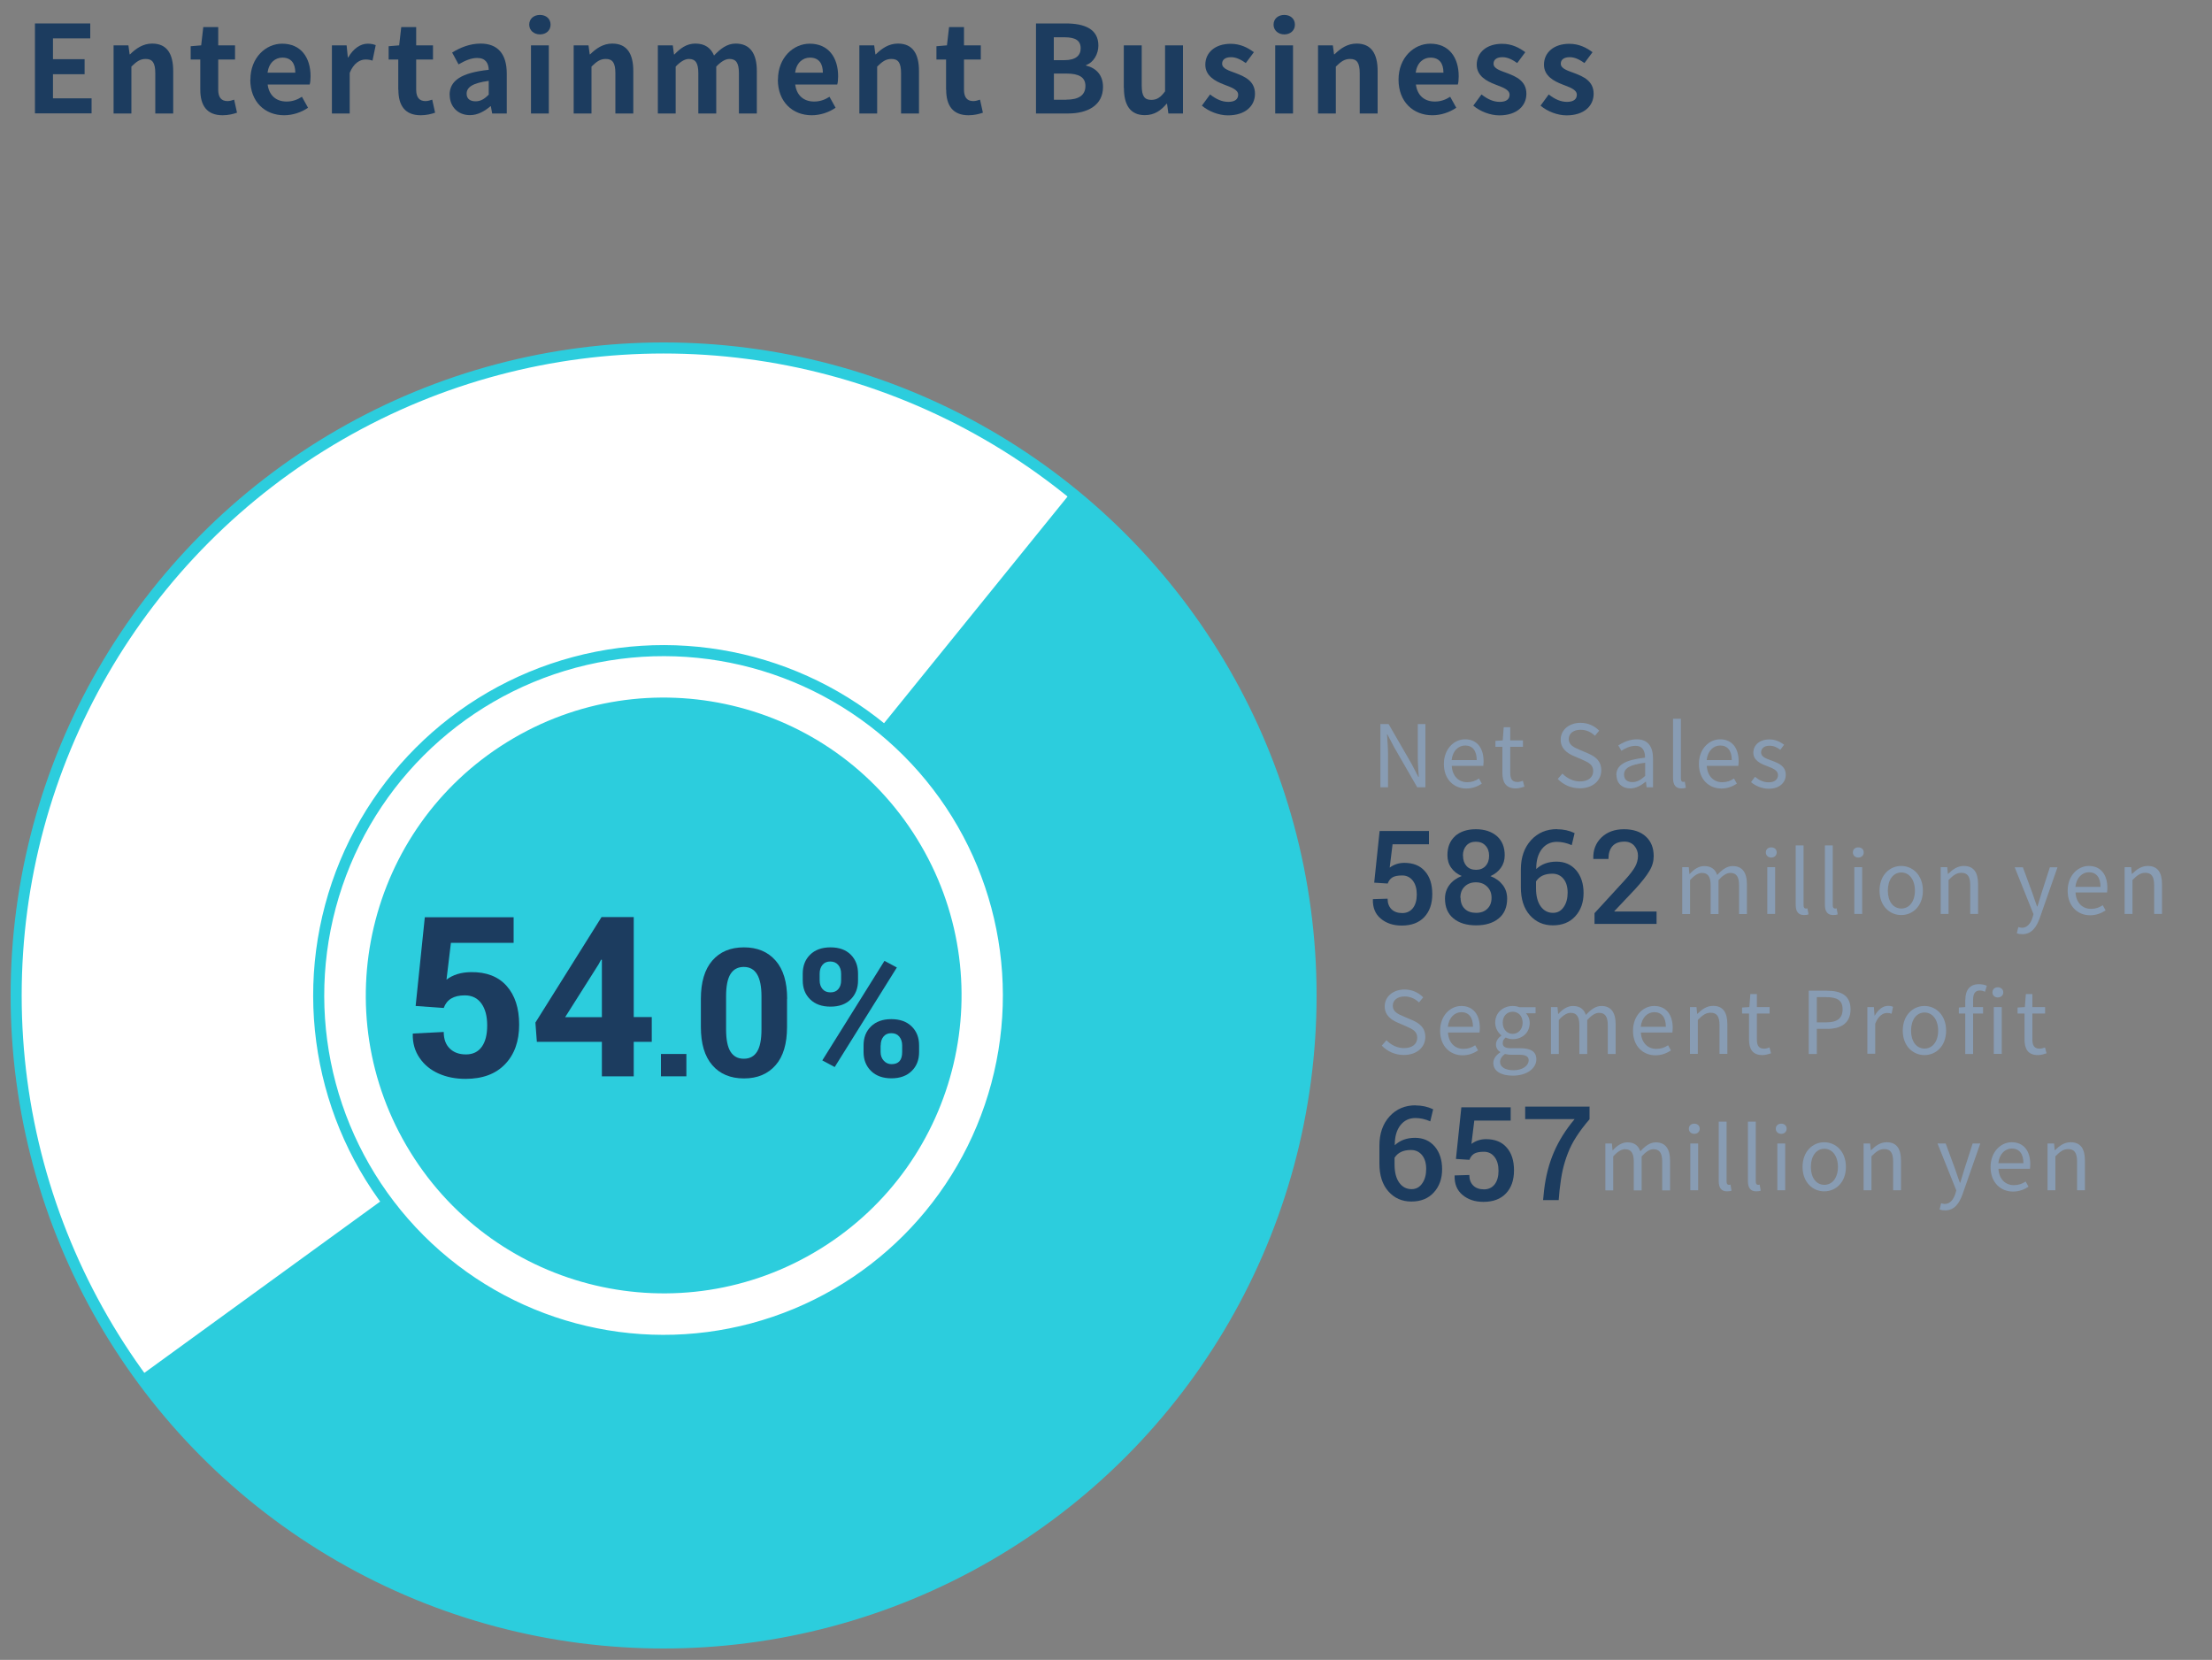 <?xml version="1.0" encoding="UTF-8"?>
<svg xmlns="http://www.w3.org/2000/svg" version="1.1" viewBox="0 0 200 150.07">
  <rect x="0" y="0" width="200" height="150.07" fill="#808080" stroke="none"/>
  <!-- Generator: Adobe Illustrator 29.5.1, SVG Export Plug-In . SVG Version: 2.1.0 Build 141)  -->
  <defs>
    <style>
      .st0 {
        fill: #889cb3;
      }

      .st1 {
        fill: #1c3c5f;
      }

      .st2 {
        fill: #fff;
        stroke: #2ccddd;
        stroke-miterlimit: 10;
      }

      .st3 {
        fill: #2ccddd;
      }
    </style>
  </defs>
  <g id="_x32_024-graph">
    <circle id="_x33_" class="st2" cx="60" cy="90" r="58.54"/>
    <g id="_x32_025">
      <path class="st3" d="M60,90l36.81-45.46c25.11,20.33,28.98,57.17,8.65,82.28-20.33,25.11-57.17,28.98-82.27,8.65-4.02-3.25-7.47-6.9-10.51-11.08l47.33-34.38Z"/>
    </g>
    <circle id="_x32_" class="st2" cx="60" cy="90" r="31.18" transform="translate(-46.07 68.79) rotate(-45)"/>
    <circle id="_x31_" class="st3" cx="60" cy="90" r="26.93" transform="translate(-38.35 44.99) rotate(-31.72)"/>
  </g>
  <g id="Fixed_x5F_Parts">
    <g>
      <path class="st0" d="M145.16,103.38h.58l.06.62h.02c.37-.41.81-.72,1.32-.72.65,0,1,.31,1.17.81.44-.48.88-.81,1.4-.81.87,0,1.29.58,1.29,1.66v2.68h-.71v-2.59c0-.79-.25-1.13-.79-1.13-.33,0-.67.21-1.07.65v3.07h-.71v-2.59c0-.79-.25-1.13-.79-1.13-.32,0-.68.21-1.07.65v3.07h-.71v-4.23Z"/>
      <path class="st0" d="M152.7,102.05c0-.29.21-.46.49-.46s.49.17.49.46c0,.27-.21.46-.49.46s-.49-.19-.49-.46ZM152.83,103.38h.71v4.23h-.71v-4.23Z"/>
      <path class="st0" d="M155.4,106.77v-5.36h.71v5.41c0,.22.09.3.2.3.04,0,.07,0,.15-.02l.1.55c-.1.04-.23.06-.41.06-.53,0-.75-.34-.75-.94Z"/>
      <path class="st0" d="M158.04,106.77v-5.36h.71v5.41c0,.22.09.3.2.3.04,0,.07,0,.15-.02l.1.55c-.1.04-.23.06-.41.06-.53,0-.75-.34-.75-.94Z"/>
      <path class="st0" d="M160.56,102.05c0-.29.21-.46.49-.46s.49.17.49.46c0,.27-.21.46-.49.46s-.49-.19-.49-.46ZM160.7,103.38h.71v4.23h-.71v-4.23Z"/>
      <path class="st0" d="M162.98,105.5c0-1.41.93-2.23,1.96-2.23s1.96.82,1.96,2.23-.93,2.21-1.96,2.21-1.96-.81-1.96-2.21ZM166.18,105.5c0-.97-.5-1.64-1.23-1.64s-1.22.66-1.22,1.64.49,1.62,1.22,1.62,1.23-.65,1.23-1.62Z"/>
      <path class="st0" d="M168.51,103.38h.58l.06.61h.02c.41-.4.84-.72,1.42-.72.89,0,1.29.58,1.29,1.66v2.68h-.71v-2.59c0-.79-.24-1.13-.8-1.13-.44,0-.73.22-1.16.65v3.07h-.71v-4.23Z"/>
      <path class="st0" d="M175.37,109.35l.14-.57c.09.03.21.07.32.07.48,0,.79-.39.96-.91l.09-.32-1.7-4.24h.74l.87,2.36c.12.37.27.8.41,1.18h.04c.12-.38.24-.81.36-1.18l.76-2.36h.69l-1.6,4.58c-.3.83-.73,1.47-1.58,1.47-.2,0-.37-.03-.5-.08Z"/>
      <path class="st0" d="M179.98,105.5c0-1.37.93-2.23,1.91-2.23,1.08,0,1.68.78,1.68,1.99,0,.16-.02.3-.03.41h-2.85c.05.9.6,1.48,1.4,1.48.41,0,.75-.12,1.06-.33l.26.47c-.37.24-.83.44-1.4.44-1.12,0-2.03-.82-2.03-2.21ZM182.95,105.16c0-.86-.39-1.32-1.05-1.32-.6,0-1.13.48-1.22,1.32h2.27Z"/>
      <path class="st0" d="M185.14,103.38h.58l.06.61h.02c.41-.4.84-.72,1.42-.72.89,0,1.29.58,1.29,1.66v2.68h-.71v-2.59c0-.79-.24-1.13-.8-1.13-.44,0-.73.22-1.16.65v3.07h-.71v-4.23Z"/>
    </g>
    <g>
      <path class="st0" d="M124.8,65.46h.75l2.08,3.6.61,1.18h.04c-.04-.58-.09-1.22-.09-1.81v-2.97h.69v5.72h-.74l-2.08-3.61-.62-1.18h-.03c.03.58.09,1.19.09,1.79v3h-.69v-5.72Z"/>
      <path class="st0" d="M130.55,69.07c0-1.37.93-2.23,1.91-2.23,1.08,0,1.68.78,1.68,1.99,0,.16-.02.3-.03.41h-2.85c.05.9.6,1.48,1.4,1.48.41,0,.75-.12,1.06-.34l.26.47c-.37.24-.83.44-1.4.44-1.12,0-2.03-.82-2.03-2.21ZM133.52,68.72c0-.86-.39-1.32-1.05-1.32-.6,0-1.13.48-1.22,1.32h2.27Z"/>
      <path class="st0" d="M135.84,69.87v-2.35h-.63v-.54l.66-.04.09-1.19h.59v1.19h1.15v.58h-1.15v2.36c0,.52.16.82.66.82.15,0,.34-.05.48-.11l.14.53c-.24.08-.52.16-.78.16-.9,0-1.21-.56-1.21-1.41Z"/>
      <path class="st0" d="M140.84,70.43l.43-.49c.41.43.99.71,1.58.71.75,0,1.2-.37,1.2-.94s-.41-.77-.95-1.01l-.83-.36c-.53-.23-1.16-.63-1.16-1.47,0-.88.76-1.52,1.8-1.52.68,0,1.28.29,1.68.71l-.38.46c-.35-.33-.77-.54-1.3-.54-.65,0-1.07.33-1.07.84,0,.55.5.76.94.95l.82.35c.66.29,1.18.68,1.18,1.53,0,.9-.75,1.62-1.94,1.62-.81,0-1.5-.33-2-.85Z"/>
      <path class="st0" d="M146.14,70.08c0-.92.8-1.38,2.6-1.58,0-.55-.18-1.07-.87-1.07-.49,0-.94.23-1.27.45l-.28-.49c.39-.25.99-.55,1.67-.55,1.03,0,1.47.69,1.47,1.74v2.6h-.58l-.06-.51h-.02c-.41.34-.88.61-1.4.61-.71,0-1.24-.44-1.24-1.2ZM148.75,70.15v-1.19c-1.43.17-1.91.52-1.91,1.07,0,.48.33.68.75.68s.75-.19,1.16-.56Z"/>
      <path class="st0" d="M151.27,70.34v-5.36h.71v5.41c0,.22.09.3.2.3.04,0,.07,0,.15-.02l.1.55c-.1.04-.23.06-.41.06-.53,0-.75-.34-.75-.94Z"/>
      <path class="st0" d="M153.61,69.07c0-1.37.93-2.23,1.91-2.23,1.08,0,1.68.78,1.68,1.99,0,.16-.02.3-.03.41h-2.85c.05.9.6,1.48,1.4,1.48.41,0,.75-.12,1.06-.34l.26.47c-.37.24-.83.44-1.4.44-1.12,0-2.03-.82-2.03-2.21ZM156.58,68.72c0-.86-.39-1.32-1.05-1.32-.6,0-1.13.48-1.22,1.32h2.27Z"/>
      <path class="st0" d="M158.33,70.7l.35-.47c.37.3.75.5,1.25.5.56,0,.83-.3.83-.66,0-.43-.5-.62-.97-.8-.59-.22-1.26-.51-1.26-1.22,0-.67.54-1.2,1.46-1.2.52,0,.98.22,1.32.48l-.34.46c-.3-.22-.59-.37-.97-.37-.53,0-.77.28-.77.61,0,.41.46.55.94.73.62.23,1.29.48,1.29,1.29,0,.69-.55,1.26-1.54,1.26-.6,0-1.18-.25-1.58-.58Z"/>
    </g>
    <g>
      <path class="st0" d="M124.93,94.54l.43-.49c.41.43.99.71,1.58.71.75,0,1.2-.37,1.2-.94s-.41-.77-.95-1.01l-.83-.36c-.53-.23-1.16-.63-1.16-1.47,0-.88.76-1.52,1.8-1.52.68,0,1.28.29,1.68.71l-.38.46c-.35-.33-.77-.54-1.3-.54-.65,0-1.07.33-1.07.84,0,.55.5.76.94.95l.82.35c.66.29,1.18.68,1.18,1.53,0,.9-.75,1.62-1.94,1.62-.81,0-1.5-.33-2-.85Z"/>
      <path class="st0" d="M130.21,93.18c0-1.37.93-2.23,1.91-2.23,1.08,0,1.68.78,1.68,1.99,0,.16-.02.3-.03.41h-2.85c.05.9.6,1.48,1.4,1.48.41,0,.75-.12,1.06-.33l.26.47c-.37.24-.83.44-1.4.44-1.12,0-2.03-.82-2.03-2.21ZM133.18,92.83c0-.86-.39-1.32-1.05-1.32-.6,0-1.13.48-1.22,1.32h2.27Z"/>
      <path class="st0" d="M135.02,96.1c0-.36.23-.7.63-.96v-.03c-.23-.13-.39-.36-.39-.69,0-.35.26-.63.48-.79v-.03c-.28-.23-.55-.63-.55-1.14,0-.93.73-1.51,1.59-1.51.23,0,.44.05.59.11h1.47v.55h-.87c.2.2.34.51.34.87,0,.9-.69,1.47-1.54,1.47-.21,0-.44-.05-.63-.15-.16.13-.27.27-.27.51,0,.27.17.46.74.46h.83c.98,0,1.47.31,1.47,1.01,0,.79-.83,1.47-2.14,1.47-1.04,0-1.75-.41-1.75-1.14ZM138.22,95.88c0-.39-.3-.52-.87-.52h-.73c-.16,0-.36-.02-.55-.07-.3.22-.44.47-.44.72,0,.45.46.75,1.23.75.81,0,1.35-.43,1.35-.87ZM137.67,92.46c0-.62-.4-.99-.9-.99s-.9.37-.9.99.41,1.01.9,1.01.9-.39.9-1.01Z"/>
      <path class="st0" d="M140.24,91.05h.58l.06.62h.02c.37-.41.81-.72,1.32-.72.65,0,1,.31,1.17.81.44-.48.88-.81,1.4-.81.87,0,1.29.58,1.29,1.66v2.68h-.71v-2.59c0-.79-.25-1.13-.79-1.13-.33,0-.67.21-1.07.65v3.07h-.71v-2.59c0-.79-.25-1.13-.79-1.13-.32,0-.68.21-1.07.65v3.07h-.71v-4.23Z"/>
      <path class="st0" d="M147.65,93.18c0-1.37.93-2.23,1.91-2.23,1.08,0,1.68.78,1.68,1.99,0,.16-.02.3-.03.41h-2.85c.05.9.6,1.48,1.4,1.48.41,0,.75-.12,1.06-.33l.26.47c-.37.24-.83.44-1.4.44-1.12,0-2.03-.82-2.03-2.21ZM150.62,92.83c0-.86-.39-1.32-1.05-1.32-.6,0-1.13.48-1.22,1.32h2.27Z"/>
      <path class="st0" d="M152.81,91.05h.58l.06.61h.02c.41-.4.84-.72,1.42-.72.89,0,1.29.58,1.29,1.66v2.68h-.71v-2.59c0-.79-.24-1.13-.8-1.13-.44,0-.73.22-1.16.65v3.07h-.71v-4.23Z"/>
      <path class="st0" d="M158.14,93.98v-2.35h-.63v-.54l.66-.04.09-1.18h.59v1.18h1.15v.58h-1.15v2.36c0,.52.16.82.66.82.15,0,.34-.05.48-.11l.14.53c-.24.08-.52.16-.78.16-.9,0-1.21-.56-1.21-1.41Z"/>
      <path class="st0" d="M163.55,89.57h1.63c1.29,0,2.14.43,2.14,1.68s-.86,1.77-2.11,1.77h-.94v2.27h-.73v-5.72ZM165.12,92.43c1.01,0,1.48-.37,1.48-1.19s-.51-1.09-1.51-1.09h-.82v2.28h.85Z"/>
      <path class="st0" d="M168.85,91.05h.58l.06.77h.02c.3-.54.73-.88,1.2-.88.19,0,.32.02.45.09l-.13.62c-.14-.05-.24-.07-.41-.07-.35,0-.79.25-1.07.97v2.72h-.71v-4.23Z"/>
      <path class="st0" d="M172.04,93.18c0-1.41.93-2.23,1.96-2.23s1.96.82,1.96,2.23-.93,2.21-1.96,2.21-1.96-.81-1.96-2.21ZM175.24,93.18c0-.97-.5-1.64-1.23-1.64s-1.22.66-1.22,1.64.49,1.62,1.22,1.62,1.23-.65,1.23-1.62Z"/>
      <path class="st0" d="M177.7,90.38c0-.86.39-1.4,1.23-1.4.26,0,.51.05.71.14l-.16.54c-.16-.07-.33-.11-.48-.11-.41,0-.6.29-.6.83v.67h.9v.58h-.9v3.66h-.71v-3.66h-.58v-.54l.58-.04v-.68ZM181.13,89.72c0,.27-.22.46-.5.46s-.48-.19-.48-.46c0-.29.21-.46.48-.46s.5.17.5.46ZM180.27,91.05h.72v4.23h-.72v-4.23Z"/>
      <path class="st0" d="M183.05,93.98v-2.35h-.63v-.54l.66-.04.09-1.18h.59v1.18h1.15v.58h-1.15v2.36c0,.52.16.82.66.82.15,0,.34-.05.48-.11l.14.53c-.24.08-.52.16-.78.16-.9,0-1.21-.56-1.21-1.41Z"/>
    </g>
    <g>
      <path class="st0" d="M152.11,78.4h.58l.06.62h.02c.37-.41.81-.72,1.32-.72.65,0,1,.31,1.17.81.44-.48.88-.81,1.4-.81.87,0,1.29.58,1.29,1.66v2.68h-.71v-2.59c0-.79-.25-1.13-.79-1.13-.33,0-.67.21-1.07.65v3.07h-.71v-2.59c0-.79-.25-1.13-.79-1.13-.32,0-.68.21-1.07.65v3.07h-.71v-4.23Z"/>
      <path class="st0" d="M159.66,77.07c0-.29.21-.46.49-.46s.49.17.49.46c0,.27-.21.46-.49.46s-.49-.19-.49-.46ZM159.79,78.4h.71v4.23h-.71v-4.23Z"/>
      <path class="st0" d="M162.36,81.8v-5.37h.71v5.41c0,.22.09.3.2.3.04,0,.07,0,.15-.02l.1.55c-.1.04-.23.06-.41.06-.53,0-.75-.34-.75-.94Z"/>
      <path class="st0" d="M165,81.8v-5.37h.71v5.41c0,.22.09.3.2.3.04,0,.07,0,.15-.02l.1.55c-.1.04-.23.06-.41.06-.53,0-.75-.34-.75-.94Z"/>
      <path class="st0" d="M167.53,77.07c0-.29.21-.46.49-.46s.49.17.49.46c0,.27-.21.46-.49.46s-.49-.19-.49-.46ZM167.66,78.4h.71v4.23h-.71v-4.23Z"/>
      <path class="st0" d="M169.94,80.52c0-1.41.93-2.23,1.96-2.23s1.96.82,1.96,2.23-.93,2.21-1.96,2.21-1.96-.81-1.96-2.21ZM173.14,80.52c0-.97-.5-1.64-1.23-1.64s-1.22.66-1.22,1.64.49,1.62,1.22,1.62,1.23-.65,1.23-1.62Z"/>
      <path class="st0" d="M175.48,78.4h.58l.06.61h.02c.41-.4.84-.72,1.42-.72.89,0,1.29.58,1.29,1.66v2.68h-.71v-2.59c0-.79-.24-1.13-.8-1.13-.44,0-.73.22-1.16.65v3.07h-.71v-4.23Z"/>
      <path class="st0" d="M182.35,84.38l.14-.57c.09.03.21.07.32.07.48,0,.79-.39.96-.91l.09-.32-1.7-4.24h.74l.87,2.36c.12.37.27.8.41,1.18h.04c.12-.38.24-.81.36-1.18l.76-2.36h.69l-1.6,4.58c-.3.83-.73,1.47-1.58,1.47-.2,0-.37-.03-.5-.08Z"/>
      <path class="st0" d="M186.95,80.52c0-1.37.93-2.23,1.91-2.23,1.08,0,1.68.78,1.68,1.99,0,.16-.02.3-.03.41h-2.85c.05.9.6,1.48,1.4,1.48.41,0,.75-.12,1.06-.33l.26.47c-.37.24-.83.44-1.4.44-1.12,0-2.03-.82-2.03-2.21ZM189.92,80.18c0-.86-.39-1.32-1.05-1.32-.6,0-1.13.48-1.22,1.32h2.27Z"/>
      <path class="st0" d="M192.11,78.4h.58l.06.61h.02c.41-.4.84-.72,1.42-.72.89,0,1.29.58,1.29,1.66v2.68h-.71v-2.59c0-.79-.24-1.13-.8-1.13-.44,0-.73.22-1.16.65v3.07h-.71v-4.23Z"/>
    </g>
    <g>
      <path class="st1" d="M3.16,2.12h5v1.35h-3.37v1.88h2.86v1.36h-2.86v2.18h3.49v1.36H3.16V2.12Z"/>
      <path class="st1" d="M10.29,4.1h1.32l.11.81h.04c.54-.53,1.17-.97,2-.97,1.33,0,1.9.92,1.9,2.48v3.84h-1.62v-3.64c0-.95-.26-1.29-.87-1.29-.51,0-.83.24-1.29.69v4.24h-1.61v-6.16Z"/>
      <path class="st1" d="M18.11,8.11v-2.73h-.87v-1.2l.95-.08.19-1.65h1.35v1.65h1.52v1.28h-1.52v2.73c0,.7.29,1.03.84,1.03.2,0,.44-.07.6-.13l.26,1.18c-.33.11-.76.23-1.3.23-1.46,0-2.02-.92-2.02-2.31Z"/>
      <path class="st1" d="M22.64,7.2c0-2,1.4-3.25,2.87-3.25,1.69,0,2.57,1.24,2.57,2.95,0,.3-.03.59-.08.74h-3.8c.13,1.01.79,1.54,1.71,1.54.51,0,.95-.15,1.39-.43l.55.99c-.6.42-1.39.68-2.16.68-1.72,0-3.06-1.2-3.06-3.22ZM26.7,6.57c0-.84-.37-1.36-1.17-1.36-.65,0-1.22.46-1.34,1.36h2.51Z"/>
      <path class="st1" d="M30.02,4.1h1.32l.11,1.09h.04c.45-.8,1.11-1.24,1.75-1.24.34,0,.54.06.73.13l-.29,1.4c-.21-.07-.39-.1-.64-.1-.48,0-1.07.32-1.42,1.21v3.67h-1.61v-6.16Z"/>
      <path class="st1" d="M36.01,8.11v-2.73h-.87v-1.2l.95-.08.19-1.65h1.35v1.65h1.52v1.28h-1.52v2.73c0,.7.29,1.03.84,1.03.2,0,.44-.07.61-.13l.26,1.18c-.33.11-.76.23-1.3.23-1.46,0-2.02-.92-2.02-2.31Z"/>
      <path class="st1" d="M40.65,8.59c0-1.32,1.07-2.01,3.54-2.28-.02-.6-.29-1.07-1.04-1.07-.57,0-1.12.25-1.69.58l-.58-1.07c.73-.45,1.61-.81,2.57-.81,1.56,0,2.37.94,2.37,2.72v3.6h-1.32l-.12-.66h-.03c-.54.46-1.16.81-1.86.81-1.1,0-1.83-.78-1.83-1.83ZM44.19,8.55v-1.24c-1.5.2-2,.6-2,1.16,0,.48.34.69.81.69s.8-.22,1.19-.6Z"/>
      <path class="st1" d="M47.85,2.23c0-.53.41-.88.97-.88s.96.35.96.88-.41.88-.96.88-.97-.37-.97-.88ZM48.01,4.1h1.61v6.16h-1.61v-6.16Z"/>
      <path class="st1" d="M51.89,4.1h1.32l.11.81h.04c.54-.53,1.17-.97,2-.97,1.33,0,1.9.92,1.9,2.48v3.84h-1.62v-3.64c0-.95-.26-1.29-.87-1.29-.51,0-.83.24-1.29.69v4.24h-1.61v-6.16Z"/>
      <path class="st1" d="M59.51,4.1h1.32l.11.82h.04c.52-.54,1.09-.98,1.89-.98.88,0,1.4.4,1.69,1.08.56-.59,1.16-1.08,1.96-1.08,1.31,0,1.91.92,1.91,2.48v3.84h-1.62v-3.64c0-.95-.27-1.29-.86-1.29-.35,0-.75.23-1.19.69v4.24h-1.62v-3.64c0-.95-.27-1.29-.86-1.29-.35,0-.75.23-1.19.69v4.24h-1.61v-6.16Z"/>
      <path class="st1" d="M70.34,7.2c0-2,1.4-3.25,2.87-3.25,1.69,0,2.57,1.24,2.57,2.95,0,.3-.03.59-.08.74h-3.8c.13,1.01.79,1.54,1.71,1.54.51,0,.95-.15,1.39-.43l.55.99c-.6.42-1.39.68-2.16.68-1.72,0-3.06-1.2-3.06-3.22ZM74.4,6.57c0-.84-.37-1.36-1.17-1.36-.65,0-1.22.46-1.34,1.36h2.51Z"/>
      <path class="st1" d="M77.72,4.1h1.32l.11.81h.04c.54-.53,1.17-.97,2-.97,1.33,0,1.9.92,1.9,2.48v3.84h-1.62v-3.64c0-.95-.26-1.29-.87-1.29-.51,0-.83.24-1.29.69v4.24h-1.61v-6.16Z"/>
      <path class="st1" d="M85.54,8.11v-2.73h-.87v-1.2l.95-.08.19-1.65h1.35v1.65h1.52v1.28h-1.52v2.73c0,.7.29,1.03.84,1.03.2,0,.44-.07.61-.13l.26,1.18c-.33.11-.76.23-1.3.23-1.46,0-2.02-.92-2.02-2.31Z"/>
      <path class="st1" d="M93.66,2.12h2.7c1.67,0,2.95.48,2.95,2,0,.75-.42,1.52-1.11,1.76v.05c.88.21,1.53.83,1.53,1.93,0,1.64-1.36,2.4-3.16,2.4h-2.9V2.12ZM96.23,5.44c1.03,0,1.48-.42,1.48-1.07,0-.71-.48-1-1.46-1h-.97v2.07h.95ZM96.42,9.01c1.11,0,1.72-.4,1.72-1.24,0-.79-.59-1.12-1.72-1.12h-1.13v2.37h1.13Z"/>
      <path class="st1" d="M101.61,7.95v-3.85h1.62v3.64c0,.96.26,1.29.86,1.29.51,0,.84-.22,1.25-.77v-4.16h1.62v6.16h-1.32l-.12-.88h-.04c-.53.63-1.12,1.03-1.97,1.03-1.32,0-1.89-.92-1.89-2.46Z"/>
      <path class="st1" d="M108.67,9.55l.74-1.01c.55.43,1.08.67,1.65.67.62,0,.89-.26.89-.65,0-.46-.64-.67-1.29-.92-.78-.3-1.68-.77-1.68-1.79,0-1.11.9-1.89,2.29-1.89.9,0,1.58.37,2.1.76l-.73.98c-.44-.31-.87-.53-1.33-.53-.55,0-.81.24-.81.59,0,.45.61.62,1.25.86.81.31,1.72.71,1.72,1.86,0,1.08-.85,1.95-2.45,1.95-.82,0-1.74-.36-2.34-.87Z"/>
      <path class="st1" d="M115.15,2.23c0-.53.41-.88.97-.88s.96.35.96.88-.41.88-.96.88-.97-.37-.97-.88ZM115.3,4.1h1.61v6.16h-1.61v-6.16Z"/>
      <path class="st1" d="M119.19,4.1h1.32l.11.81h.04c.54-.53,1.17-.97,2-.97,1.33,0,1.9.92,1.9,2.48v3.84h-1.62v-3.64c0-.95-.26-1.29-.87-1.29-.51,0-.83.24-1.29.69v4.24h-1.61v-6.16Z"/>
      <path class="st1" d="M126.45,7.2c0-2,1.4-3.25,2.87-3.25,1.69,0,2.57,1.24,2.57,2.95,0,.3-.03.59-.08.74h-3.79c.13,1.01.79,1.54,1.71,1.54.51,0,.95-.15,1.39-.43l.55.99c-.61.42-1.39.68-2.16.68-1.72,0-3.06-1.2-3.06-3.22ZM130.51,6.57c0-.84-.37-1.36-1.17-1.36-.65,0-1.22.46-1.34,1.36h2.51Z"/>
      <path class="st1" d="M133.21,9.55l.74-1.01c.55.43,1.08.67,1.65.67.62,0,.89-.26.89-.65,0-.46-.64-.67-1.29-.92-.78-.3-1.68-.77-1.68-1.79,0-1.11.9-1.89,2.29-1.89.9,0,1.58.37,2.1.76l-.73.98c-.44-.31-.87-.53-1.33-.53-.55,0-.81.24-.81.59,0,.45.61.62,1.25.86.81.31,1.72.71,1.72,1.86,0,1.08-.85,1.95-2.45,1.95-.82,0-1.74-.36-2.34-.87Z"/>
      <path class="st1" d="M139.29,9.55l.74-1.01c.55.43,1.08.67,1.65.67.62,0,.89-.26.89-.65,0-.46-.64-.67-1.29-.92-.78-.3-1.68-.77-1.68-1.79,0-1.11.9-1.89,2.29-1.89.9,0,1.58.37,2.1.76l-.73.98c-.44-.31-.87-.53-1.33-.53-.55,0-.81.24-.81.59,0,.45.61.62,1.25.86.81.31,1.72.71,1.72,1.86,0,1.08-.85,1.95-2.45,1.95-.82,0-1.74-.36-2.34-.87Z"/>
    </g>
  </g>
  <g id="text">
    <g>
      <path class="st1" d="M129.2,75.11v1.22h-3.29l-.26,2.11c.38-.28.82-.43,1.32-.43.79,0,1.42.24,1.86.75.45.5.67,1.19.67,2.07s-.24,1.57-.72,2.08c-.48.51-1.16.77-2.04.77-.77,0-1.4-.21-1.9-.63-.5-.42-.73-1-.71-1.73v-.03s1.33-.04,1.33-.04c0,.4.12.72.35.95.23.23.56.35.97.35s.73-.15.97-.45c.23-.3.35-.71.35-1.23s-.12-.94-.36-1.25c-.24-.31-.56-.47-.96-.47s-.7.06-.89.18c-.19.12-.33.3-.42.55l-1.22-.08.49-4.67h4.46Z"/>
      <path class="st1" d="M131.56,75.59c.47-.41,1.09-.62,1.88-.62s1.42.21,1.9.62c.47.41.71.99.71,1.73,0,.43-.11.8-.34,1.13-.23.33-.55.58-.95.76.47.18.84.45,1.11.8s.4.76.4,1.23c0,.77-.25,1.37-.76,1.79-.51.42-1.19.63-2.05.63s-1.54-.21-2.05-.63c-.51-.42-.76-1.02-.76-1.79,0-.46.13-.87.4-1.23.27-.36.64-.62,1.11-.81-.41-.18-.73-.43-.95-.75-.23-.32-.34-.7-.34-1.13,0-.74.23-1.31.7-1.73ZM132.06,81.17c0,.42.13.76.38,1,.25.24.59.36,1.02.36s.77-.12,1.02-.37c.26-.25.38-.58.38-.99s-.13-.75-.4-1.01c-.26-.26-.6-.39-1.02-.39s-.75.13-1.01.38-.39.59-.39,1.02ZM132.28,77.37c0,.39.11.7.32.93.21.23.5.34.86.34s.65-.12.86-.35c.21-.23.32-.54.32-.92s-.11-.69-.33-.92c-.22-.24-.51-.35-.87-.35s-.64.11-.85.34c-.21.23-.32.54-.32.92Z"/>
      <path class="st1" d="M140.75,74.97c.61,0,1.14.12,1.62.35l-.26,1.09c-.46-.2-.91-.3-1.34-.3-.57,0-1.02.22-1.36.65-.34.44-.51,1.02-.51,1.76v.05c.48-.45,1.09-.67,1.83-.67s1.33.26,1.78.78c.44.52.67,1.21.67,2.06s-.25,1.55-.75,2.1-1.18.82-2.03.82-1.54-.31-2.08-.92c-.54-.61-.81-1.45-.81-2.52v-1.61h0c0-1.1.31-1.98.92-2.65s1.4-1,2.36-1ZM141.38,82.01c.24-.34.36-.78.36-1.3s-.12-.94-.37-1.25c-.25-.31-.59-.47-1.01-.47-.69,0-1.18.23-1.48.7v.61c0,.7.14,1.25.42,1.64s.65.59,1.12.59c.4,0,.72-.17.96-.52Z"/>
      <path class="st1" d="M149.78,82.4v1.13h-5.61v-.97l2.75-3c.44-.49.75-.89.92-1.2s.26-.65.26-.99-.11-.64-.33-.9c-.22-.25-.52-.38-.89-.38-.49,0-.85.14-1.09.41-.24.27-.36.66-.36,1.16h-1.37v-.03c-.03-.77.22-1.41.73-1.91.52-.5,1.2-.75,2.04-.75s1.5.22,1.98.66.71,1.03.71,1.77c0,.46-.12.9-.38,1.33-.25.43-.68.98-1.3,1.66l-1.88,1.99.02.03h3.8Z"/>
    </g>
    <g>
      <path class="st1" d="M127.96,99.94c.61,0,1.14.12,1.62.35l-.26,1.09c-.46-.2-.91-.3-1.34-.3-.57,0-1.02.22-1.36.65-.34.44-.51,1.02-.51,1.76v.05c.48-.45,1.09-.67,1.83-.67s1.33.26,1.78.78c.44.52.67,1.21.67,2.06s-.25,1.55-.75,2.1-1.18.82-2.03.82-1.54-.31-2.08-.92c-.54-.61-.81-1.45-.81-2.52v-1.61h0c0-1.1.31-1.98.92-2.65s1.4-1,2.36-1ZM128.59,106.99c.24-.34.36-.78.36-1.3s-.12-.94-.37-1.25c-.25-.31-.59-.47-1.01-.47-.69,0-1.18.23-1.48.7v.61c0,.7.14,1.25.42,1.64s.65.59,1.12.59c.4,0,.72-.17.96-.52Z"/>
      <path class="st1" d="M136.59,100.09v1.22h-3.29l-.26,2.11c.38-.28.82-.43,1.32-.43.79,0,1.42.24,1.86.75.45.5.67,1.19.67,2.07s-.24,1.57-.72,2.08c-.48.51-1.16.77-2.04.77-.77,0-1.4-.21-1.9-.63-.5-.42-.73-1-.71-1.73v-.03s1.33-.04,1.33-.04c0,.4.12.72.35.95.23.23.56.35.97.35s.73-.15.97-.45c.23-.3.35-.71.35-1.23s-.12-.94-.36-1.25c-.24-.31-.56-.47-.96-.47s-.7.06-.89.18c-.19.12-.33.3-.42.55l-1.22-.08.49-4.67h4.46Z"/>
      <path class="st1" d="M143.72,100.06v1.13c-.49.57-.89,1.1-1.2,1.59-.32.49-.57.99-.77,1.51-.2.52-.35,1.02-.46,1.51s-.2,1.09-.28,1.8l-.08.9h-1.41l.09-.9c.15-1.27.45-2.43.9-3.46.45-1.04,1.07-2.02,1.86-2.96h-4.47v-1.13h5.84Z"/>
    </g>
    <g>
      <path class="st1" d="M46.44,82.93v2.31h-5.67l-.4,3.33c.59-.45,1.33-.67,2.21-.68,1.38-.02,2.46.39,3.22,1.24s1.14,2.02,1.14,3.51-.42,2.68-1.27,3.57c-.85.89-2.04,1.33-3.58,1.33-.9,0-1.71-.16-2.43-.48-.72-.32-1.3-.79-1.72-1.41-.43-.62-.64-1.35-.62-2.17l.02-.04,2.78-.14c0,.64.18,1.14.54,1.49.36.36.85.54,1.47.54s1.1-.23,1.43-.69c.33-.46.49-1.1.49-1.93s-.17-1.49-.52-1.98c-.35-.49-.85-.74-1.51-.74-1,0-1.63.38-1.9,1.14l-2.54-.18.83-8.02h8.03Z"/>
      <path class="st1" d="M57.3,82.92v9.03h1.63v2.24h-1.63v3.12h-2.88v-3.12h-5.88l-.13-1.74,5.98-9.54h2.91ZM54.42,91.95v-5.17l-.07-.02-.22.41-3.03,4.79h3.32Z"/>
    </g>
    <g>
      <path class="st1" d="M71.16,90.31v2.54c0,1.51-.34,2.66-1.03,3.45s-1.64,1.2-2.86,1.2-2.18-.4-2.87-1.2-1.03-1.95-1.03-3.45v-2.54c0-1.51.34-2.66,1.03-3.46.69-.8,1.64-1.2,2.86-1.2s2.17.4,2.87,1.2,1.04,1.95,1.04,3.45ZM68.85,93.07v-3c0-1.76-.53-2.65-1.6-2.65-.53,0-.93.21-1.2.64s-.4,1.1-.4,2v3c0,.92.13,1.59.4,2.02.27.43.67.64,1.2.64s.93-.21,1.2-.64.4-1.1.4-2.01Z"/>
      <path class="st1" d="M72.58,88.64v-.61c0-.7.22-1.28.67-1.72.45-.44,1.06-.66,1.84-.66s1.39.22,1.83.66.66,1.01.66,1.72v.61c0,.7-.22,1.27-.66,1.71s-1.05.66-1.83.66-1.39-.22-1.84-.66-.67-1.01-.67-1.71ZM74.11,88.03v.61c0,.32.09.58.26.78.17.2.41.3.72.3s.54-.1.71-.3c.17-.2.25-.46.25-.78v-.61c0-.32-.09-.59-.26-.79s-.41-.31-.72-.31-.54.1-.71.31-.25.47-.25.79ZM81.09,87.47l-5.62,9-1.12-.6,5.62-9,1.12.6ZM78.08,95.12v-.61c0-.7.22-1.27.67-1.71.45-.44,1.06-.66,1.84-.66s1.39.22,1.84.66c.45.44.67,1.01.67,1.71v.61c0,.7-.22,1.27-.67,1.71s-1.06.66-1.83.66-1.39-.22-1.84-.66c-.45-.44-.68-1.01-.68-1.71ZM79.62,94.51v.61c0,.3.09.56.28.77s.42.32.71.32c.64,0,.96-.36.96-1.09v-.61c0-.32-.09-.58-.26-.79s-.41-.31-.72-.31-.54.1-.71.31-.25.47-.25.79Z"/>
    </g>
    <path class="st1" d="M62.06,95.29v2.02h-2.3v-2.02h2.3Z"/>
  </g>
</svg>
